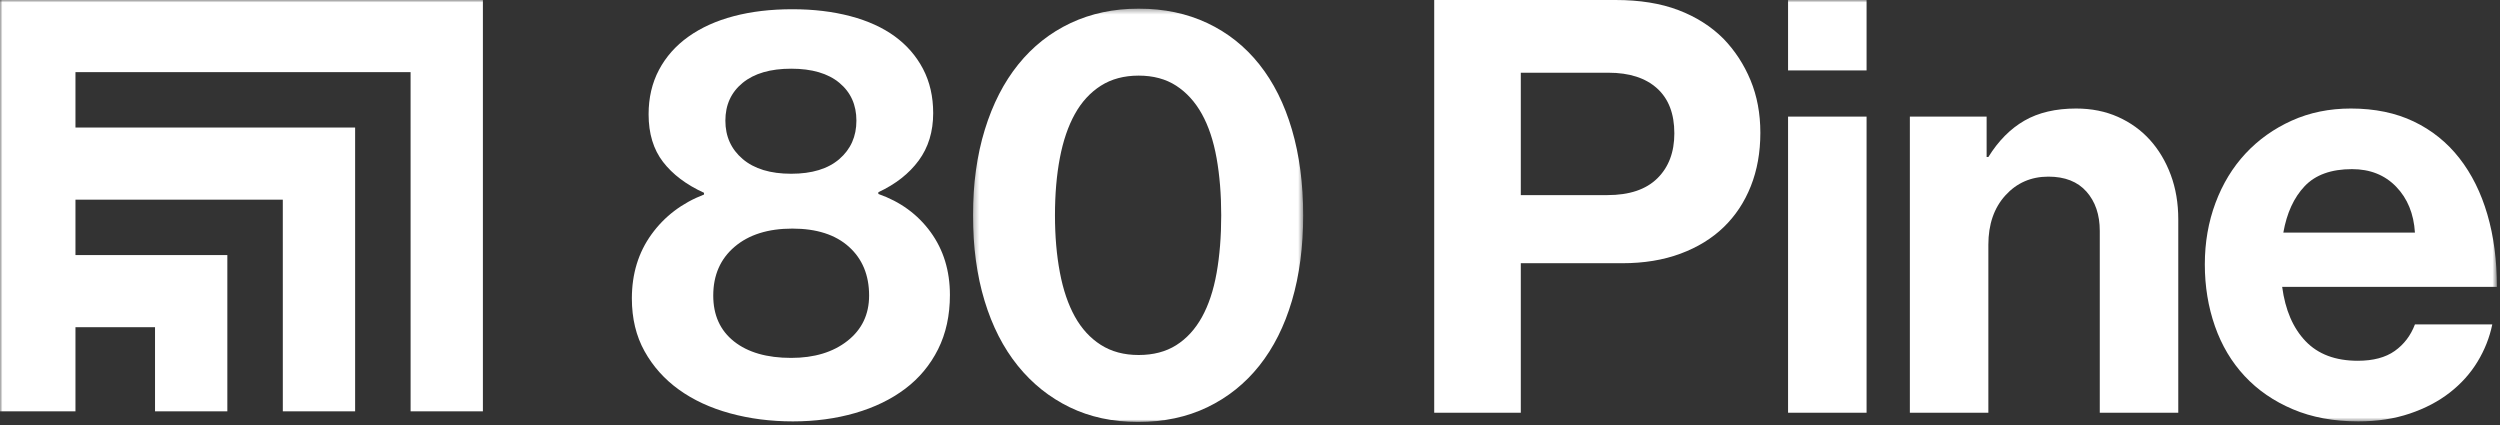 <?xml version="1.0" encoding="UTF-8"?>
<svg width="494px" height="84px" viewBox="0 0 494 84" version="1.1" xmlns="http://www.w3.org/2000/svg" xmlns:xlink="http://www.w3.org/1999/xlink">
    <rect x="0" y="0" width="494" height="84" fill="#333333" stroke="none"/>
    <title>80 PINE - FULL</title>
    <defs>
        <polygon id="path-1" points="0.265 0.331 65.509 0.331 65.509 82 0.265 82"></polygon>
        <polygon id="path-3" points="0 83.38 493.388 83.38 493.388 -0 0 -0"></polygon>
    </defs>
    <g id="Symbols" stroke="none" stroke-width="1" fill="none" fill-rule="evenodd">
        <g id="80-PINE---FULL_White" transform="translate(-2, -2)">
            <g id="80-PINE---FULL" transform="translate(2, 2)">
                <path d="M156.679,83.266 C152.268,83.266 148.125,82.733 144.247,81.669 C140.368,80.605 137.003,79.046 134.152,76.993 C131.3,74.939 129.037,72.412 127.365,69.408 C125.691,66.405 124.856,62.925 124.856,58.971 C124.856,54.105 126.148,49.885 128.734,46.31 C131.317,42.737 134.78,40.113 139.114,38.439 L139.114,38.097 C135.615,36.5 132.915,34.467 131.015,31.995 C129.113,29.525 128.163,26.388 128.163,22.585 C128.163,19.316 128.847,16.388 130.217,13.802 C131.586,11.217 133.525,9.031 136.034,7.243 C138.543,5.458 141.527,4.107 144.988,3.194 C148.447,2.281 152.305,1.825 156.566,1.825 C160.747,1.825 164.568,2.281 168.029,3.194 C171.488,4.107 174.415,5.438 176.811,7.186 C179.206,8.937 181.069,11.084 182.4,13.631 C183.73,16.179 184.397,19.088 184.397,22.356 C184.397,26.006 183.445,29.125 181.545,31.709 C179.644,34.296 176.982,36.386 173.561,37.983 L173.561,38.325 C177.896,39.848 181.335,42.356 183.884,45.853 C186.43,49.352 187.704,53.495 187.704,58.287 C187.704,62.318 186.924,65.891 185.367,69.008 C183.806,72.127 181.639,74.731 178.865,76.822 C176.088,78.913 172.8,80.511 168.998,81.612 C165.194,82.713 161.088,83.266 156.679,83.266 M156.338,70.72 C160.9,70.72 164.607,69.598 167.459,67.355 C170.309,65.112 171.735,62.127 171.735,58.401 C171.735,54.37 170.404,51.157 167.744,48.762 C165.081,46.366 161.357,45.17 156.566,45.17 C151.775,45.17 147.971,46.366 145.159,48.762 C142.345,51.157 140.938,54.37 140.938,58.401 C140.938,62.279 142.308,65.301 145.045,67.469 C147.782,69.636 151.547,70.72 156.338,70.72 M156.338,34.333 C160.444,34.333 163.618,33.364 165.861,31.424 C168.103,29.485 169.226,26.958 169.226,23.839 C169.226,20.722 168.103,18.232 165.861,16.368 C163.618,14.505 160.444,13.574 156.338,13.574 C152.231,13.574 149.038,14.505 146.755,16.368 C144.475,18.232 143.334,20.722 143.334,23.839 C143.334,26.958 144.475,29.485 146.755,31.424 C149.038,33.364 152.231,34.333 156.338,34.333" id="Fill-1" fill="#FFFFFF"></path>
                <g id="Group-5" transform="translate(192, 1.38)">
                    <mask id="mask-2" fill="white">
                        <use xlink:href="#path-1"></use>
                    </mask>
                    <g id="Clip-4"></g>
                    <path d="M32.888,82 C27.869,82 23.363,81.03 19.371,79.092 C15.38,77.152 11.957,74.415 9.106,70.879 C6.254,67.343 4.067,63.065 2.548,58.047 C1.025,53.027 0.265,47.4 0.265,41.166 C0.265,34.932 1.044,29.285 2.604,24.227 C4.161,19.171 6.367,14.874 9.219,11.339 C12.072,7.802 15.511,5.083 19.543,3.182 C23.572,1.283 28.058,0.331 33.001,0.331 C38.021,0.331 42.544,1.283 46.575,3.182 C50.605,5.083 54.026,7.802 56.841,11.339 C59.653,14.874 61.802,19.171 63.285,24.227 C64.768,29.285 65.509,34.932 65.509,41.166 C65.509,47.4 64.768,53.027 63.285,58.047 C61.802,63.065 59.653,67.343 56.841,70.879 C54.026,74.415 50.605,77.152 46.575,79.092 C42.544,81.03 37.982,82 32.888,82 M33.001,68.769 C35.89,68.769 38.362,68.124 40.416,66.83 C42.468,65.538 44.16,63.692 45.492,61.298 C46.821,58.901 47.79,55.994 48.4,52.571 C49.007,49.149 49.313,45.349 49.313,41.166 C49.313,37.059 49.007,33.294 48.4,29.874 C47.79,26.451 46.821,23.542 45.492,21.147 C44.16,18.751 42.468,16.89 40.416,15.558 C38.362,14.229 35.89,13.562 33.001,13.562 C30.11,13.562 27.621,14.229 25.53,15.558 C23.439,16.89 21.728,18.751 20.397,21.147 C19.067,23.542 18.078,26.433 17.432,29.815 C16.785,33.201 16.462,36.984 16.462,41.166 C16.462,45.271 16.785,49.035 17.432,52.458 C18.078,55.88 19.067,58.788 20.397,61.184 C21.728,63.578 23.439,65.442 25.53,66.771 C27.621,68.104 30.11,68.769 33.001,68.769" id="Fill-3" fill="#FFFFFF" mask="url(#mask-2)"></path>
                </g>
                <path d="M283.4,0 L319.216,0 C324.007,0 328.15,0.666 331.648,1.996 C335.144,3.327 338.112,5.209 340.546,7.642 C342.827,10 344.613,12.737 345.907,15.855 C347.198,18.973 347.846,22.433 347.846,26.234 C347.846,30.112 347.217,33.63 345.963,36.785 C344.709,39.941 342.922,42.642 340.603,44.883 C338.282,47.127 335.431,48.875 332.048,50.131 C328.664,51.385 324.842,52.012 320.584,52.012 L300.51,52.012 L300.51,81.555 L283.4,81.555 L283.4,0 Z M300.51,38.553 L317.619,38.553 C321.953,38.553 325.242,37.452 327.485,35.245 C329.727,33.041 330.85,30.075 330.85,26.348 C330.85,22.47 329.709,19.505 327.429,17.452 C325.147,15.398 321.953,14.371 317.847,14.371 L300.51,14.371 L300.51,38.553 Z" id="Fill-6" fill="#FFFFFF"></path>
                <mask id="mask-4" fill="white">
                    <use xlink:href="#path-3"></use>
                </mask>
                <g id="Clip-9"></g>
                <path d="M353.321,13.916 L368.834,13.916 L368.834,-0 L353.321,-0 L353.321,13.916 Z M353.321,81.555 L368.834,81.555 L368.834,23.041 L353.321,23.041 L353.321,81.555 Z" id="Fill-8" fill="#FFFFFF" mask="url(#mask-4)"></path>
                <path d="M392.557,31.025 L392.9,31.025 C394.877,27.831 397.253,25.436 400.028,23.838 C402.804,22.242 406.207,21.444 410.237,21.444 C413.278,21.444 416.036,21.996 418.506,23.097 C420.978,24.201 423.087,25.721 424.838,27.66 C426.586,29.599 427.954,31.9 428.944,34.561 C429.932,37.223 430.427,40.15 430.427,43.344 L430.427,81.555 L414.915,81.555 L414.915,45.625 C414.915,42.431 414.039,39.847 412.291,37.868 C410.541,35.892 408.031,34.903 404.763,34.903 C401.341,34.903 398.507,36.14 396.265,38.61 C394.02,41.082 392.9,44.333 392.9,48.362 L392.9,81.555 L377.388,81.555 L377.388,23.04 L392.557,23.04 L392.557,31.025 Z" id="Fill-10" fill="#FFFFFF" mask="url(#mask-4)"></path>
                <path d="M466.013,83.266 C461.146,83.266 456.831,82.468 453.068,80.87 C449.303,79.274 446.127,77.089 443.542,74.312 C440.957,71.537 438.999,68.249 437.668,64.446 C436.338,60.644 435.673,56.576 435.673,52.241 C435.673,47.907 436.375,43.858 437.783,40.094 C439.188,36.329 441.166,33.079 443.714,30.341 C446.262,27.604 449.303,25.437 452.839,23.839 C456.374,22.242 460.27,21.444 464.53,21.444 C469.245,21.444 473.389,22.3 476.963,24.011 C480.536,25.721 483.539,28.136 485.975,31.254 C488.408,34.373 490.251,38.079 491.505,42.374 C492.762,46.671 493.388,51.442 493.388,56.69 L450.957,56.69 C451.565,61.252 453.105,64.827 455.576,67.411 C458.046,69.997 461.487,71.288 465.9,71.288 C468.94,71.288 471.374,70.644 473.2,69.35 C475.023,68.059 476.354,66.31 477.191,64.104 L492.475,64.104 C491.943,66.689 490.973,69.142 489.566,71.461 C488.16,73.781 486.334,75.815 484.093,77.563 C481.849,79.313 479.206,80.7 476.165,81.726 C473.123,82.753 469.739,83.266 466.013,83.266 M464.759,33.421 C460.652,33.421 457.533,34.544 455.405,36.785 C453.276,39.03 451.87,42.089 451.185,45.967 L477.191,45.967 C476.963,42.243 475.726,39.22 473.484,36.899 C471.241,34.581 468.333,33.421 464.759,33.421" id="Fill-11" fill="#FFFFFF" mask="url(#mask-4)"></path>
                <polygon id="Fill-12" fill="#FFFFFF" mask="url(#mask-4)" points="0 0 0 0.003 0 81.284 14.912 81.284 14.912 64.655 30.633 64.656 30.634 81.284 44.922 81.284 44.922 50.398 14.912 50.398 14.912 39.457 55.882 39.458 55.886 81.284 70.172 81.284 70.172 25.2 14.912 25.199 14.912 14.259 81.132 14.26 81.135 81.284 95.421 81.284 95.421 0"></polygon>
            </g>
        </g>
    </g>
</svg>